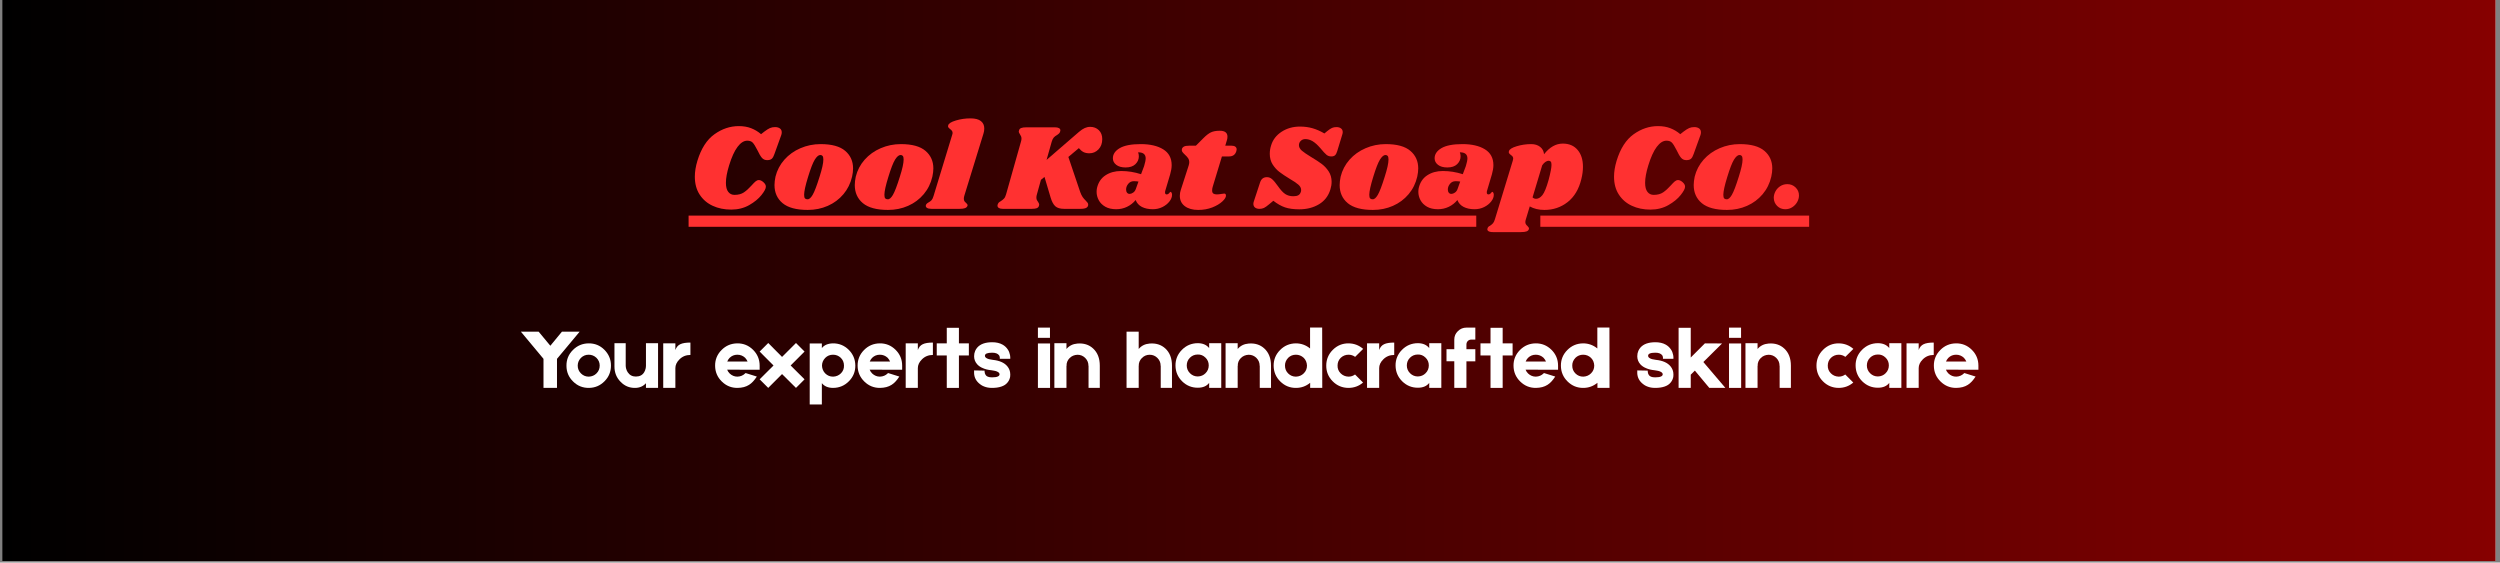 <svg version="1.0" preserveAspectRatio="xMidYMid meet" height="250" viewBox="0 0 833.25 187.5" zoomAndPan="magnify" width="1111" xmlns:xlink="http://www.w3.org/1999/xlink" xmlns="http://www.w3.org/2000/svg"><rect x="0" y="0" width="833.25" height="187.5" fill="#808080" stroke="none"/><defs><g></g><clipPath id="fa5628f320"><path clip-rule="nonzero" d="M 0.734 0 L 831.77 0 L 831.77 187 L 0.734 187 Z M 0.734 0"></path></clipPath><linearGradient id="1f83da8472" y2="125" gradientUnits="userSpaceOnUse" x2="1111" y1="125" gradientTransform="matrix(0.748, 0, 0, 0.748, 0.734, 0)" x1="0"><stop offset="0" stop-color="rgb(0%, 0%, 0%)" stop-opacity="1"></stop><stop offset="0.004" stop-color="rgb(0.204%, 0%, 0%)" stop-opacity="1"></stop><stop offset="0.008" stop-color="rgb(0.41%, 0%, 0%)" stop-opacity="1"></stop><stop offset="0.012" stop-color="rgb(0.615%, 0%, 0%)" stop-opacity="1"></stop><stop offset="0.016" stop-color="rgb(0.821%, 0%, 0%)" stop-opacity="1"></stop><stop offset="0.02" stop-color="rgb(1.025%, 0%, 0%)" stop-opacity="1"></stop><stop offset="0.023" stop-color="rgb(1.231%, 0%, 0%)" stop-opacity="1"></stop><stop offset="0.027" stop-color="rgb(1.436%, 0%, 0%)" stop-opacity="1"></stop><stop offset="0.031" stop-color="rgb(1.642%, 0%, 0%)" stop-opacity="1"></stop><stop offset="0.035" stop-color="rgb(1.846%, 0%, 0%)" stop-opacity="1"></stop><stop offset="0.039" stop-color="rgb(2.052%, 0%, 0%)" stop-opacity="1"></stop><stop offset="0.043" stop-color="rgb(2.257%, 0%, 0%)" stop-opacity="1"></stop><stop offset="0.047" stop-color="rgb(2.463%, 0%, 0%)" stop-opacity="1"></stop><stop offset="0.051" stop-color="rgb(2.667%, 0%, 0%)" stop-opacity="1"></stop><stop offset="0.055" stop-color="rgb(2.873%, 0%, 0%)" stop-opacity="1"></stop><stop offset="0.059" stop-color="rgb(3.078%, 0%, 0%)" stop-opacity="1"></stop><stop offset="0.062" stop-color="rgb(3.284%, 0%, 0%)" stop-opacity="1"></stop><stop offset="0.066" stop-color="rgb(3.488%, 0%, 0%)" stop-opacity="1"></stop><stop offset="0.07" stop-color="rgb(3.694%, 0%, 0%)" stop-opacity="1"></stop><stop offset="0.074" stop-color="rgb(3.899%, 0%, 0%)" stop-opacity="1"></stop><stop offset="0.078" stop-color="rgb(4.105%, 0%, 0%)" stop-opacity="1"></stop><stop offset="0.082" stop-color="rgb(4.309%, 0%, 0%)" stop-opacity="1"></stop><stop offset="0.086" stop-color="rgb(4.515%, 0%, 0%)" stop-opacity="1"></stop><stop offset="0.09" stop-color="rgb(4.72%, 0%, 0%)" stop-opacity="1"></stop><stop offset="0.094" stop-color="rgb(4.926%, 0%, 0%)" stop-opacity="1"></stop><stop offset="0.098" stop-color="rgb(5.13%, 0%, 0%)" stop-opacity="1"></stop><stop offset="0.102" stop-color="rgb(5.336%, 0%, 0%)" stop-opacity="1"></stop><stop offset="0.105" stop-color="rgb(5.54%, 0%, 0%)" stop-opacity="1"></stop><stop offset="0.109" stop-color="rgb(5.746%, 0%, 0%)" stop-opacity="1"></stop><stop offset="0.113" stop-color="rgb(5.951%, 0%, 0%)" stop-opacity="1"></stop><stop offset="0.117" stop-color="rgb(6.157%, 0%, 0%)" stop-opacity="1"></stop><stop offset="0.121" stop-color="rgb(6.361%, 0%, 0%)" stop-opacity="1"></stop><stop offset="0.125" stop-color="rgb(6.567%, 0%, 0%)" stop-opacity="1"></stop><stop offset="0.129" stop-color="rgb(6.772%, 0%, 0%)" stop-opacity="1"></stop><stop offset="0.133" stop-color="rgb(6.978%, 0%, 0%)" stop-opacity="1"></stop><stop offset="0.137" stop-color="rgb(7.184%, 0%, 0%)" stop-opacity="1"></stop><stop offset="0.141" stop-color="rgb(7.39%, 0%, 0%)" stop-opacity="1"></stop><stop offset="0.145" stop-color="rgb(7.594%, 0%, 0%)" stop-opacity="1"></stop><stop offset="0.148" stop-color="rgb(7.8%, 0%, 0%)" stop-opacity="1"></stop><stop offset="0.152" stop-color="rgb(8.005%, 0%, 0%)" stop-opacity="1"></stop><stop offset="0.156" stop-color="rgb(8.211%, 0%, 0%)" stop-opacity="1"></stop><stop offset="0.16" stop-color="rgb(8.415%, 0%, 0%)" stop-opacity="1"></stop><stop offset="0.164" stop-color="rgb(8.621%, 0%, 0%)" stop-opacity="1"></stop><stop offset="0.168" stop-color="rgb(8.826%, 0%, 0%)" stop-opacity="1"></stop><stop offset="0.172" stop-color="rgb(9.032%, 0%, 0%)" stop-opacity="1"></stop><stop offset="0.176" stop-color="rgb(9.236%, 0%, 0%)" stop-opacity="1"></stop><stop offset="0.18" stop-color="rgb(9.442%, 0%, 0%)" stop-opacity="1"></stop><stop offset="0.184" stop-color="rgb(9.647%, 0%, 0%)" stop-opacity="1"></stop><stop offset="0.188" stop-color="rgb(9.853%, 0%, 0%)" stop-opacity="1"></stop><stop offset="0.191" stop-color="rgb(10.057%, 0%, 0%)" stop-opacity="1"></stop><stop offset="0.195" stop-color="rgb(10.263%, 0%, 0%)" stop-opacity="1"></stop><stop offset="0.199" stop-color="rgb(10.468%, 0%, 0%)" stop-opacity="1"></stop><stop offset="0.203" stop-color="rgb(10.674%, 0%, 0%)" stop-opacity="1"></stop><stop offset="0.207" stop-color="rgb(10.878%, 0%, 0%)" stop-opacity="1"></stop><stop offset="0.211" stop-color="rgb(11.084%, 0%, 0%)" stop-opacity="1"></stop><stop offset="0.215" stop-color="rgb(11.288%, 0%, 0%)" stop-opacity="1"></stop><stop offset="0.219" stop-color="rgb(11.494%, 0%, 0%)" stop-opacity="1"></stop><stop offset="0.223" stop-color="rgb(11.699%, 0%, 0%)" stop-opacity="1"></stop><stop offset="0.227" stop-color="rgb(11.905%, 0%, 0%)" stop-opacity="1"></stop><stop offset="0.23" stop-color="rgb(12.109%, 0%, 0%)" stop-opacity="1"></stop><stop offset="0.234" stop-color="rgb(12.315%, 0%, 0%)" stop-opacity="1"></stop><stop offset="0.238" stop-color="rgb(12.52%, 0%, 0%)" stop-opacity="1"></stop><stop offset="0.242" stop-color="rgb(12.726%, 0%, 0%)" stop-opacity="1"></stop><stop offset="0.246" stop-color="rgb(12.93%, 0%, 0%)" stop-opacity="1"></stop><stop offset="0.25" stop-color="rgb(13.136%, 0%, 0%)" stop-opacity="1"></stop><stop offset="0.254" stop-color="rgb(13.341%, 0%, 0%)" stop-opacity="1"></stop><stop offset="0.258" stop-color="rgb(13.547%, 0%, 0%)" stop-opacity="1"></stop><stop offset="0.262" stop-color="rgb(13.751%, 0%, 0%)" stop-opacity="1"></stop><stop offset="0.266" stop-color="rgb(13.957%, 0%, 0%)" stop-opacity="1"></stop><stop offset="0.27" stop-color="rgb(14.162%, 0%, 0%)" stop-opacity="1"></stop><stop offset="0.273" stop-color="rgb(14.368%, 0%, 0%)" stop-opacity="1"></stop><stop offset="0.277" stop-color="rgb(14.574%, 0%, 0%)" stop-opacity="1"></stop><stop offset="0.281" stop-color="rgb(14.78%, 0%, 0%)" stop-opacity="1"></stop><stop offset="0.285" stop-color="rgb(14.984%, 0%, 0%)" stop-opacity="1"></stop><stop offset="0.289" stop-color="rgb(15.19%, 0%, 0%)" stop-opacity="1"></stop><stop offset="0.293" stop-color="rgb(15.395%, 0%, 0%)" stop-opacity="1"></stop><stop offset="0.297" stop-color="rgb(15.601%, 0%, 0%)" stop-opacity="1"></stop><stop offset="0.301" stop-color="rgb(15.805%, 0%, 0%)" stop-opacity="1"></stop><stop offset="0.305" stop-color="rgb(16.011%, 0%, 0%)" stop-opacity="1"></stop><stop offset="0.309" stop-color="rgb(16.216%, 0%, 0%)" stop-opacity="1"></stop><stop offset="0.312" stop-color="rgb(16.422%, 0%, 0%)" stop-opacity="1"></stop><stop offset="0.316" stop-color="rgb(16.626%, 0%, 0%)" stop-opacity="1"></stop><stop offset="0.32" stop-color="rgb(16.832%, 0%, 0%)" stop-opacity="1"></stop><stop offset="0.324" stop-color="rgb(17.036%, 0%, 0%)" stop-opacity="1"></stop><stop offset="0.328" stop-color="rgb(17.242%, 0%, 0%)" stop-opacity="1"></stop><stop offset="0.332" stop-color="rgb(17.447%, 0%, 0%)" stop-opacity="1"></stop><stop offset="0.336" stop-color="rgb(17.653%, 0%, 0%)" stop-opacity="1"></stop><stop offset="0.34" stop-color="rgb(17.857%, 0%, 0%)" stop-opacity="1"></stop><stop offset="0.344" stop-color="rgb(18.063%, 0%, 0%)" stop-opacity="1"></stop><stop offset="0.348" stop-color="rgb(18.268%, 0%, 0%)" stop-opacity="1"></stop><stop offset="0.352" stop-color="rgb(18.474%, 0%, 0%)" stop-opacity="1"></stop><stop offset="0.355" stop-color="rgb(18.678%, 0%, 0%)" stop-opacity="1"></stop><stop offset="0.359" stop-color="rgb(18.884%, 0%, 0%)" stop-opacity="1"></stop><stop offset="0.363" stop-color="rgb(19.089%, 0%, 0%)" stop-opacity="1"></stop><stop offset="0.367" stop-color="rgb(19.295%, 0%, 0%)" stop-opacity="1"></stop><stop offset="0.371" stop-color="rgb(19.499%, 0%, 0%)" stop-opacity="1"></stop><stop offset="0.375" stop-color="rgb(19.705%, 0%, 0%)" stop-opacity="1"></stop><stop offset="0.379" stop-color="rgb(19.91%, 0%, 0%)" stop-opacity="1"></stop><stop offset="0.383" stop-color="rgb(20.116%, 0%, 0%)" stop-opacity="1"></stop><stop offset="0.387" stop-color="rgb(20.32%, 0%, 0%)" stop-opacity="1"></stop><stop offset="0.391" stop-color="rgb(20.526%, 0%, 0%)" stop-opacity="1"></stop><stop offset="0.395" stop-color="rgb(20.731%, 0%, 0%)" stop-opacity="1"></stop><stop offset="0.398" stop-color="rgb(20.937%, 0%, 0%)" stop-opacity="1"></stop><stop offset="0.402" stop-color="rgb(21.141%, 0%, 0%)" stop-opacity="1"></stop><stop offset="0.406" stop-color="rgb(21.347%, 0%, 0%)" stop-opacity="1"></stop><stop offset="0.41" stop-color="rgb(21.552%, 0%, 0%)" stop-opacity="1"></stop><stop offset="0.414" stop-color="rgb(21.758%, 0%, 0%)" stop-opacity="1"></stop><stop offset="0.418" stop-color="rgb(21.964%, 0%, 0%)" stop-opacity="1"></stop><stop offset="0.422" stop-color="rgb(22.169%, 0%, 0%)" stop-opacity="1"></stop><stop offset="0.426" stop-color="rgb(22.374%, 0%, 0%)" stop-opacity="1"></stop><stop offset="0.43" stop-color="rgb(22.58%, 0%, 0%)" stop-opacity="1"></stop><stop offset="0.434" stop-color="rgb(22.784%, 0%, 0%)" stop-opacity="1"></stop><stop offset="0.438" stop-color="rgb(22.99%, 0%, 0%)" stop-opacity="1"></stop><stop offset="0.441" stop-color="rgb(23.195%, 0%, 0%)" stop-opacity="1"></stop><stop offset="0.445" stop-color="rgb(23.401%, 0%, 0%)" stop-opacity="1"></stop><stop offset="0.449" stop-color="rgb(23.605%, 0%, 0%)" stop-opacity="1"></stop><stop offset="0.453" stop-color="rgb(23.811%, 0%, 0%)" stop-opacity="1"></stop><stop offset="0.457" stop-color="rgb(24.016%, 0%, 0%)" stop-opacity="1"></stop><stop offset="0.461" stop-color="rgb(24.222%, 0%, 0%)" stop-opacity="1"></stop><stop offset="0.465" stop-color="rgb(24.426%, 0%, 0%)" stop-opacity="1"></stop><stop offset="0.469" stop-color="rgb(24.632%, 0%, 0%)" stop-opacity="1"></stop><stop offset="0.473" stop-color="rgb(24.837%, 0%, 0%)" stop-opacity="1"></stop><stop offset="0.477" stop-color="rgb(25.043%, 0%, 0%)" stop-opacity="1"></stop><stop offset="0.48" stop-color="rgb(25.247%, 0%, 0%)" stop-opacity="1"></stop><stop offset="0.484" stop-color="rgb(25.453%, 0%, 0%)" stop-opacity="1"></stop><stop offset="0.488" stop-color="rgb(25.658%, 0%, 0%)" stop-opacity="1"></stop><stop offset="0.492" stop-color="rgb(25.864%, 0%, 0%)" stop-opacity="1"></stop><stop offset="0.496" stop-color="rgb(26.068%, 0%, 0%)" stop-opacity="1"></stop><stop offset="0.5" stop-color="rgb(26.274%, 0%, 0%)" stop-opacity="1"></stop><stop offset="0.504" stop-color="rgb(26.479%, 0%, 0%)" stop-opacity="1"></stop><stop offset="0.508" stop-color="rgb(26.685%, 0%, 0%)" stop-opacity="1"></stop><stop offset="0.512" stop-color="rgb(26.889%, 0%, 0%)" stop-opacity="1"></stop><stop offset="0.516" stop-color="rgb(27.095%, 0%, 0%)" stop-opacity="1"></stop><stop offset="0.52" stop-color="rgb(27.299%, 0%, 0%)" stop-opacity="1"></stop><stop offset="0.523" stop-color="rgb(27.505%, 0%, 0%)" stop-opacity="1"></stop><stop offset="0.527" stop-color="rgb(27.71%, 0%, 0%)" stop-opacity="1"></stop><stop offset="0.531" stop-color="rgb(27.916%, 0%, 0%)" stop-opacity="1"></stop><stop offset="0.535" stop-color="rgb(28.12%, 0%, 0%)" stop-opacity="1"></stop><stop offset="0.539" stop-color="rgb(28.326%, 0%, 0%)" stop-opacity="1"></stop><stop offset="0.543" stop-color="rgb(28.531%, 0%, 0%)" stop-opacity="1"></stop><stop offset="0.547" stop-color="rgb(28.737%, 0%, 0%)" stop-opacity="1"></stop><stop offset="0.551" stop-color="rgb(28.941%, 0%, 0%)" stop-opacity="1"></stop><stop offset="0.555" stop-color="rgb(29.147%, 0%, 0%)" stop-opacity="1"></stop><stop offset="0.559" stop-color="rgb(29.353%, 0%, 0%)" stop-opacity="1"></stop><stop offset="0.562" stop-color="rgb(29.559%, 0%, 0%)" stop-opacity="1"></stop><stop offset="0.566" stop-color="rgb(29.764%, 0%, 0%)" stop-opacity="1"></stop><stop offset="0.57" stop-color="rgb(29.97%, 0%, 0%)" stop-opacity="1"></stop><stop offset="0.574" stop-color="rgb(30.174%, 0%, 0%)" stop-opacity="1"></stop><stop offset="0.578" stop-color="rgb(30.38%, 0%, 0%)" stop-opacity="1"></stop><stop offset="0.582" stop-color="rgb(30.585%, 0%, 0%)" stop-opacity="1"></stop><stop offset="0.586" stop-color="rgb(30.791%, 0%, 0%)" stop-opacity="1"></stop><stop offset="0.59" stop-color="rgb(30.995%, 0%, 0%)" stop-opacity="1"></stop><stop offset="0.594" stop-color="rgb(31.201%, 0%, 0%)" stop-opacity="1"></stop><stop offset="0.598" stop-color="rgb(31.406%, 0%, 0%)" stop-opacity="1"></stop><stop offset="0.602" stop-color="rgb(31.612%, 0%, 0%)" stop-opacity="1"></stop><stop offset="0.605" stop-color="rgb(31.816%, 0%, 0%)" stop-opacity="1"></stop><stop offset="0.609" stop-color="rgb(32.022%, 0%, 0%)" stop-opacity="1"></stop><stop offset="0.613" stop-color="rgb(32.227%, 0%, 0%)" stop-opacity="1"></stop><stop offset="0.617" stop-color="rgb(32.433%, 0%, 0%)" stop-opacity="1"></stop><stop offset="0.621" stop-color="rgb(32.637%, 0%, 0%)" stop-opacity="1"></stop><stop offset="0.625" stop-color="rgb(32.843%, 0%, 0%)" stop-opacity="1"></stop><stop offset="0.629" stop-color="rgb(33.047%, 0%, 0%)" stop-opacity="1"></stop><stop offset="0.633" stop-color="rgb(33.253%, 0%, 0%)" stop-opacity="1"></stop><stop offset="0.637" stop-color="rgb(33.458%, 0%, 0%)" stop-opacity="1"></stop><stop offset="0.641" stop-color="rgb(33.664%, 0%, 0%)" stop-opacity="1"></stop><stop offset="0.645" stop-color="rgb(33.868%, 0%, 0%)" stop-opacity="1"></stop><stop offset="0.648" stop-color="rgb(34.074%, 0%, 0%)" stop-opacity="1"></stop><stop offset="0.652" stop-color="rgb(34.279%, 0%, 0%)" stop-opacity="1"></stop><stop offset="0.656" stop-color="rgb(34.485%, 0%, 0%)" stop-opacity="1"></stop><stop offset="0.66" stop-color="rgb(34.689%, 0%, 0%)" stop-opacity="1"></stop><stop offset="0.664" stop-color="rgb(34.895%, 0%, 0%)" stop-opacity="1"></stop><stop offset="0.668" stop-color="rgb(35.1%, 0%, 0%)" stop-opacity="1"></stop><stop offset="0.672" stop-color="rgb(35.306%, 0%, 0%)" stop-opacity="1"></stop><stop offset="0.676" stop-color="rgb(35.51%, 0%, 0%)" stop-opacity="1"></stop><stop offset="0.68" stop-color="rgb(35.716%, 0%, 0%)" stop-opacity="1"></stop><stop offset="0.684" stop-color="rgb(35.921%, 0%, 0%)" stop-opacity="1"></stop><stop offset="0.688" stop-color="rgb(36.127%, 0%, 0%)" stop-opacity="1"></stop><stop offset="0.691" stop-color="rgb(36.331%, 0%, 0%)" stop-opacity="1"></stop><stop offset="0.695" stop-color="rgb(36.537%, 0%, 0%)" stop-opacity="1"></stop><stop offset="0.699" stop-color="rgb(36.743%, 0%, 0%)" stop-opacity="1"></stop><stop offset="0.703" stop-color="rgb(36.949%, 0%, 0%)" stop-opacity="1"></stop><stop offset="0.707" stop-color="rgb(37.154%, 0%, 0%)" stop-opacity="1"></stop><stop offset="0.711" stop-color="rgb(37.36%, 0%, 0%)" stop-opacity="1"></stop><stop offset="0.715" stop-color="rgb(37.564%, 0%, 0%)" stop-opacity="1"></stop><stop offset="0.719" stop-color="rgb(37.77%, 0%, 0%)" stop-opacity="1"></stop><stop offset="0.723" stop-color="rgb(37.975%, 0%, 0%)" stop-opacity="1"></stop><stop offset="0.727" stop-color="rgb(38.181%, 0%, 0%)" stop-opacity="1"></stop><stop offset="0.73" stop-color="rgb(38.385%, 0%, 0%)" stop-opacity="1"></stop><stop offset="0.734" stop-color="rgb(38.591%, 0%, 0%)" stop-opacity="1"></stop><stop offset="0.738" stop-color="rgb(38.795%, 0%, 0%)" stop-opacity="1"></stop><stop offset="0.742" stop-color="rgb(39.001%, 0%, 0%)" stop-opacity="1"></stop><stop offset="0.746" stop-color="rgb(39.206%, 0%, 0%)" stop-opacity="1"></stop><stop offset="0.75" stop-color="rgb(39.412%, 0%, 0%)" stop-opacity="1"></stop><stop offset="0.754" stop-color="rgb(39.616%, 0%, 0%)" stop-opacity="1"></stop><stop offset="0.758" stop-color="rgb(39.822%, 0%, 0%)" stop-opacity="1"></stop><stop offset="0.762" stop-color="rgb(40.027%, 0%, 0%)" stop-opacity="1"></stop><stop offset="0.766" stop-color="rgb(40.233%, 0%, 0%)" stop-opacity="1"></stop><stop offset="0.77" stop-color="rgb(40.437%, 0%, 0%)" stop-opacity="1"></stop><stop offset="0.773" stop-color="rgb(40.643%, 0%, 0%)" stop-opacity="1"></stop><stop offset="0.777" stop-color="rgb(40.848%, 0%, 0%)" stop-opacity="1"></stop><stop offset="0.781" stop-color="rgb(41.054%, 0%, 0%)" stop-opacity="1"></stop><stop offset="0.785" stop-color="rgb(41.258%, 0%, 0%)" stop-opacity="1"></stop><stop offset="0.789" stop-color="rgb(41.464%, 0%, 0%)" stop-opacity="1"></stop><stop offset="0.793" stop-color="rgb(41.669%, 0%, 0%)" stop-opacity="1"></stop><stop offset="0.797" stop-color="rgb(41.875%, 0%, 0%)" stop-opacity="1"></stop><stop offset="0.801" stop-color="rgb(42.079%, 0%, 0%)" stop-opacity="1"></stop><stop offset="0.805" stop-color="rgb(42.285%, 0%, 0%)" stop-opacity="1"></stop><stop offset="0.809" stop-color="rgb(42.49%, 0%, 0%)" stop-opacity="1"></stop><stop offset="0.812" stop-color="rgb(42.696%, 0%, 0%)" stop-opacity="1"></stop><stop offset="0.816" stop-color="rgb(42.9%, 0%, 0%)" stop-opacity="1"></stop><stop offset="0.82" stop-color="rgb(43.106%, 0%, 0%)" stop-opacity="1"></stop><stop offset="0.824" stop-color="rgb(43.311%, 0%, 0%)" stop-opacity="1"></stop><stop offset="0.828" stop-color="rgb(43.517%, 0%, 0%)" stop-opacity="1"></stop><stop offset="0.832" stop-color="rgb(43.721%, 0%, 0%)" stop-opacity="1"></stop><stop offset="0.836" stop-color="rgb(43.927%, 0%, 0%)" stop-opacity="1"></stop><stop offset="0.84" stop-color="rgb(44.133%, 0%, 0%)" stop-opacity="1"></stop><stop offset="0.844" stop-color="rgb(44.339%, 0%, 0%)" stop-opacity="1"></stop><stop offset="0.848" stop-color="rgb(44.543%, 0%, 0%)" stop-opacity="1"></stop><stop offset="0.852" stop-color="rgb(44.749%, 0%, 0%)" stop-opacity="1"></stop><stop offset="0.855" stop-color="rgb(44.954%, 0%, 0%)" stop-opacity="1"></stop><stop offset="0.859" stop-color="rgb(45.16%, 0%, 0%)" stop-opacity="1"></stop><stop offset="0.863" stop-color="rgb(45.364%, 0%, 0%)" stop-opacity="1"></stop><stop offset="0.867" stop-color="rgb(45.57%, 0%, 0%)" stop-opacity="1"></stop><stop offset="0.871" stop-color="rgb(45.775%, 0%, 0%)" stop-opacity="1"></stop><stop offset="0.875" stop-color="rgb(45.981%, 0%, 0%)" stop-opacity="1"></stop><stop offset="0.879" stop-color="rgb(46.185%, 0%, 0%)" stop-opacity="1"></stop><stop offset="0.883" stop-color="rgb(46.391%, 0%, 0%)" stop-opacity="1"></stop><stop offset="0.887" stop-color="rgb(46.596%, 0%, 0%)" stop-opacity="1"></stop><stop offset="0.891" stop-color="rgb(46.802%, 0%, 0%)" stop-opacity="1"></stop><stop offset="0.895" stop-color="rgb(47.006%, 0%, 0%)" stop-opacity="1"></stop><stop offset="0.898" stop-color="rgb(47.212%, 0%, 0%)" stop-opacity="1"></stop><stop offset="0.902" stop-color="rgb(47.417%, 0%, 0%)" stop-opacity="1"></stop><stop offset="0.906" stop-color="rgb(47.623%, 0%, 0%)" stop-opacity="1"></stop><stop offset="0.91" stop-color="rgb(47.827%, 0%, 0%)" stop-opacity="1"></stop><stop offset="0.914" stop-color="rgb(48.033%, 0%, 0%)" stop-opacity="1"></stop><stop offset="0.918" stop-color="rgb(48.238%, 0%, 0%)" stop-opacity="1"></stop><stop offset="0.922" stop-color="rgb(48.444%, 0%, 0%)" stop-opacity="1"></stop><stop offset="0.926" stop-color="rgb(48.648%, 0%, 0%)" stop-opacity="1"></stop><stop offset="0.93" stop-color="rgb(48.854%, 0%, 0%)" stop-opacity="1"></stop><stop offset="0.934" stop-color="rgb(49.059%, 0%, 0%)" stop-opacity="1"></stop><stop offset="0.938" stop-color="rgb(49.265%, 0%, 0%)" stop-opacity="1"></stop><stop offset="0.941" stop-color="rgb(49.469%, 0%, 0%)" stop-opacity="1"></stop><stop offset="0.945" stop-color="rgb(49.675%, 0%, 0%)" stop-opacity="1"></stop><stop offset="0.949" stop-color="rgb(49.879%, 0%, 0%)" stop-opacity="1"></stop><stop offset="0.953" stop-color="rgb(50.085%, 0%, 0%)" stop-opacity="1"></stop><stop offset="0.957" stop-color="rgb(50.29%, 0%, 0%)" stop-opacity="1"></stop><stop offset="0.961" stop-color="rgb(50.496%, 0%, 0%)" stop-opacity="1"></stop><stop offset="0.965" stop-color="rgb(50.7%, 0%, 0%)" stop-opacity="1"></stop><stop offset="0.969" stop-color="rgb(50.906%, 0%, 0%)" stop-opacity="1"></stop><stop offset="0.973" stop-color="rgb(51.111%, 0%, 0%)" stop-opacity="1"></stop><stop offset="0.977" stop-color="rgb(51.317%, 0%, 0%)" stop-opacity="1"></stop><stop offset="0.98" stop-color="rgb(51.523%, 0%, 0%)" stop-opacity="1"></stop><stop offset="0.984" stop-color="rgb(51.729%, 0%, 0%)" stop-opacity="1"></stop><stop offset="0.988" stop-color="rgb(51.933%, 0%, 0%)" stop-opacity="1"></stop><stop offset="0.992" stop-color="rgb(52.139%, 0%, 0%)" stop-opacity="1"></stop><stop offset="0.996" stop-color="rgb(52.344%, 0%, 0%)" stop-opacity="1"></stop><stop offset="1" stop-color="rgb(52.55%, 0%, 0%)" stop-opacity="1"></stop></linearGradient><clipPath id="9ab01b612f"><path clip-rule="nonzero" d="M 229 71 L 603 71 L 603 71.48 L 229 71.48 Z M 513.391 71.48 L 603 71.48 L 603 76 L 513.391 76 Z M 229 71.48 L 492.039 71.48 L 492.039 76 L 229 76 Z M 229 71.48"></path></clipPath></defs><g clip-path="url(#fa5628f320)"><path fill-rule="nonzero" fill-opacity="1" d="M 0.734 0 L 831.77 0 L 831.77 187 L 0.734 187 Z M 0.734 0" fill="#ffffff"></path><path fill-rule="nonzero" d="M 0.734 0 L 0.734 187 L 831.77 187 L 831.77 0 Z M 0.734 0" fill="url(#1f83da8472)"></path></g><g clip-path="url(#9ab01b612f)"><path fill-rule="nonzero" fill-opacity="1" d="M 229.508 71.852 L 602.984 71.852 L 602.984 75.594 L 229.508 75.594 Z M 229.508 71.852" fill="#ff3131"></path></g><g fill-opacity="1" fill="#ff3131"><g transform="translate(229.509, 69.609)"><g><path d="M 14.203 0.25 C 11.91 0.25 9.852 -0.172 8.031 -1.016 C 6.207 -1.859 4.758 -3.102 3.688 -4.75 C 2.613 -6.395 2.078 -8.391 2.078 -10.734 C 2.078 -12.359 2.363 -14.125 2.938 -16.031 C 4.188 -20.113 6.078 -23.055 8.609 -24.859 C 11.141 -26.672 13.848 -27.578 16.734 -27.578 C 18.273 -27.578 19.645 -27.344 20.844 -26.875 C 22.039 -26.414 23.145 -25.754 24.156 -24.891 L 25.25 -25.75 C 25.988 -26.312 26.609 -26.703 27.109 -26.922 C 27.609 -27.141 28.172 -27.25 28.797 -27.25 C 29.484 -27.25 30.031 -27.098 30.438 -26.797 C 30.844 -26.504 31.047 -26.07 31.047 -25.5 C 31.047 -25.195 30.992 -24.895 30.891 -24.594 L 28.594 -18.234 C 28.352 -17.504 28.062 -16.988 27.719 -16.688 C 27.383 -16.383 26.875 -16.234 26.188 -16.234 C 25.477 -16.234 24.898 -16.484 24.453 -16.984 C 24.004 -17.492 23.492 -18.359 22.922 -19.578 C 22.273 -20.859 21.742 -21.703 21.328 -22.109 C 20.922 -22.516 20.328 -22.719 19.547 -22.719 C 18.43 -22.719 17.352 -22.031 16.312 -20.656 C 15.281 -19.289 14.344 -17.234 13.5 -14.484 C 12.789 -12.172 12.438 -10.238 12.438 -8.688 C 12.438 -7.332 12.695 -6.32 13.219 -5.656 C 13.738 -4.988 14.43 -4.656 15.297 -4.656 C 16.578 -4.656 17.629 -4.938 18.453 -5.5 C 19.285 -6.07 20.141 -6.848 21.016 -7.828 C 21.555 -8.43 21.992 -8.875 22.328 -9.156 C 22.672 -9.445 23.035 -9.594 23.422 -9.594 C 23.91 -9.594 24.426 -9.348 24.969 -8.859 C 25.508 -8.367 25.77 -7.879 25.75 -7.391 C 25.77 -6.785 25.285 -5.859 24.297 -4.609 C 23.305 -3.359 21.93 -2.234 20.172 -1.234 C 18.422 -0.242 16.43 0.25 14.203 0.25 Z M 14.203 0.25"></path></g></g></g><g fill-opacity="1" fill="#ff3131"><g transform="translate(257.735, 69.609)"><g><path d="M 15.781 -21.578 C 19.488 -21.578 22.219 -20.828 23.969 -19.328 C 25.719 -17.836 26.594 -15.883 26.594 -13.469 C 26.594 -12.645 26.484 -11.734 26.266 -10.734 C 25.754 -8.504 24.789 -6.551 23.375 -4.875 C 21.957 -3.195 20.223 -1.906 18.172 -1 C 16.117 -0.094 13.895 0.359 11.5 0.359 C 7.719 0.359 4.922 -0.391 3.109 -1.891 C 1.305 -3.398 0.406 -5.41 0.406 -7.922 C 0.406 -8.754 0.516 -9.691 0.734 -10.734 C 1.254 -12.848 2.238 -14.727 3.688 -16.375 C 5.145 -18.02 6.926 -19.297 9.031 -20.203 C 11.145 -21.117 13.395 -21.578 15.781 -21.578 Z M 15.672 -17.953 C 15.098 -17.953 14.488 -17.441 13.844 -16.422 C 13.207 -15.398 12.457 -13.473 11.594 -10.641 C 10.719 -7.816 10.281 -5.832 10.281 -4.688 C 10.281 -4.094 10.375 -3.691 10.562 -3.484 C 10.758 -3.285 11.02 -3.188 11.344 -3.188 C 11.914 -3.125 12.504 -3.609 13.109 -4.641 C 13.723 -5.68 14.492 -7.695 15.422 -10.688 C 16.266 -13.32 16.688 -15.238 16.688 -16.438 C 16.688 -17.008 16.598 -17.406 16.422 -17.625 C 16.242 -17.844 15.992 -17.953 15.672 -17.953 Z M 15.672 -17.953"></path></g></g></g><g fill-opacity="1" fill="#ff3131"><g transform="translate(284.493, 69.609)"><g><path d="M 15.781 -21.578 C 19.488 -21.578 22.219 -20.828 23.969 -19.328 C 25.719 -17.836 26.594 -15.883 26.594 -13.469 C 26.594 -12.645 26.484 -11.734 26.266 -10.734 C 25.754 -8.504 24.789 -6.551 23.375 -4.875 C 21.957 -3.195 20.223 -1.906 18.172 -1 C 16.117 -0.094 13.895 0.359 11.5 0.359 C 7.719 0.359 4.922 -0.391 3.109 -1.891 C 1.305 -3.398 0.406 -5.41 0.406 -7.922 C 0.406 -8.754 0.516 -9.691 0.734 -10.734 C 1.254 -12.848 2.238 -14.727 3.688 -16.375 C 5.145 -18.02 6.926 -19.297 9.031 -20.203 C 11.145 -21.117 13.395 -21.578 15.781 -21.578 Z M 15.672 -17.953 C 15.098 -17.953 14.488 -17.441 13.844 -16.422 C 13.207 -15.398 12.457 -13.473 11.594 -10.641 C 10.719 -7.816 10.281 -5.832 10.281 -4.688 C 10.281 -4.094 10.375 -3.691 10.562 -3.484 C 10.758 -3.285 11.02 -3.188 11.344 -3.188 C 11.914 -3.125 12.504 -3.609 13.109 -4.641 C 13.723 -5.68 14.492 -7.695 15.422 -10.688 C 16.266 -13.32 16.688 -15.238 16.688 -16.438 C 16.688 -17.008 16.598 -17.406 16.422 -17.625 C 16.242 -17.844 15.992 -17.953 15.672 -17.953 Z M 15.672 -17.953"></path></g></g></g><g fill-opacity="1" fill="#ff3131"><g transform="translate(310.435, 69.609)"><g><path d="M 13.016 -30.156 C 14.586 -30.156 15.75 -29.852 16.5 -29.25 C 17.25 -28.656 17.625 -27.836 17.625 -26.797 C 17.625 -26.203 17.531 -25.617 17.344 -25.047 L 10.938 -4.25 C 10.852 -3.914 10.812 -3.629 10.812 -3.391 C 10.812 -3.035 10.879 -2.754 11.016 -2.547 C 11.148 -2.348 11.344 -2.148 11.594 -1.953 C 11.781 -1.766 11.91 -1.609 11.984 -1.484 C 12.066 -1.367 12.082 -1.211 12.031 -1.016 C 11.895 -0.66 11.625 -0.398 11.219 -0.234 C 10.812 -0.078 10.188 0 9.344 0 L 0.047 0 C -0.66 0 -1.176 -0.113 -1.5 -0.344 C -1.832 -0.57 -1.941 -0.879 -1.828 -1.266 C -1.723 -1.586 -1.441 -1.875 -0.984 -2.125 C -0.566 -2.344 -0.223 -2.598 0.047 -2.891 C 0.316 -3.191 0.547 -3.672 0.734 -4.328 L 6.938 -24.688 C 7.02 -24.926 7.062 -25.129 7.062 -25.297 C 7.062 -25.598 6.984 -25.844 6.828 -26.031 C 6.68 -26.219 6.484 -26.406 6.234 -26.594 C 5.961 -26.812 5.766 -27.004 5.641 -27.172 C 5.523 -27.336 5.508 -27.555 5.594 -27.828 C 5.75 -28.453 6.602 -28.992 8.156 -29.453 C 9.707 -29.922 11.328 -30.156 13.016 -30.156 Z M 13.016 -30.156"></path></g></g></g><g fill-opacity="1" fill="#ff3131"><g transform="translate(325.364, 69.609)"><g></g></g></g><g fill-opacity="1" fill="#ff3131"><g transform="translate(333.522, 69.609)"><g><path d="M 29.859 -27.328 C 31.004 -27.328 31.957 -26.957 32.719 -26.219 C 33.477 -25.488 33.859 -24.5 33.859 -23.25 C 33.859 -21.832 33.438 -20.688 32.594 -19.812 C 31.75 -18.945 30.742 -18.516 29.578 -18.516 C 28.816 -18.516 28.16 -18.648 27.609 -18.922 C 27.066 -19.203 26.551 -19.641 26.062 -20.234 L 22.562 -17.297 L 26.516 -5.594 C 26.766 -4.906 27.031 -4.359 27.312 -3.953 C 27.594 -3.547 27.941 -3.141 28.359 -2.734 C 28.648 -2.43 28.859 -2.191 28.984 -2.016 C 29.109 -1.836 29.172 -1.629 29.172 -1.391 C 29.172 -0.953 28.973 -0.609 28.578 -0.359 C 28.18 -0.117 27.492 0 26.516 0 L 21.172 0 C 19.836 0 18.848 -0.289 18.203 -0.875 C 17.566 -1.457 17.047 -2.43 16.641 -3.797 L 14.609 -10.641 L 13.422 -9.672 L 12.078 -4.812 C 11.961 -4.457 11.906 -4.117 11.906 -3.797 C 11.906 -3.461 11.953 -3.188 12.047 -2.969 C 12.148 -2.758 12.297 -2.531 12.484 -2.281 C 12.723 -1.926 12.844 -1.641 12.844 -1.422 C 12.844 -1.367 12.816 -1.234 12.766 -1.016 C 12.66 -0.641 12.414 -0.375 12.031 -0.219 C 11.656 -0.07 11.086 0 10.328 0 L 0.734 0 C 0.16 0 -0.281 -0.094 -0.594 -0.281 C -0.906 -0.477 -1.062 -0.738 -1.062 -1.062 C -1.062 -1.227 -1.02 -1.406 -0.938 -1.594 C -0.832 -1.895 -0.656 -2.125 -0.406 -2.281 C -0.164 -2.445 -0.016 -2.539 0.047 -2.562 C 0.473 -2.844 0.82 -3.125 1.094 -3.406 C 1.375 -3.688 1.609 -4.156 1.797 -4.812 L 6.766 -22.391 C 6.879 -22.742 6.938 -23.086 6.938 -23.422 C 6.938 -23.711 6.891 -23.961 6.797 -24.172 C 6.703 -24.379 6.57 -24.617 6.406 -24.891 C 6.156 -25.242 6.031 -25.531 6.031 -25.75 C 6.031 -25.82 6.062 -25.969 6.125 -26.188 C 6.227 -26.539 6.461 -26.789 6.828 -26.938 C 7.203 -27.094 7.77 -27.172 8.531 -27.172 L 18.109 -27.172 C 18.68 -27.172 19.125 -27.082 19.438 -26.906 C 19.75 -26.727 19.906 -26.477 19.906 -26.156 C 19.906 -26.02 19.863 -25.844 19.781 -25.625 C 19.695 -25.426 19.582 -25.254 19.438 -25.109 C 19.289 -24.961 19.156 -24.852 19.031 -24.781 C 18.906 -24.719 18.816 -24.656 18.766 -24.594 C 18.328 -24.352 17.973 -24.082 17.703 -23.781 C 17.43 -23.477 17.203 -23.016 17.016 -22.391 L 15.297 -16.312 L 26.109 -25.656 C 26.816 -26.258 27.457 -26.688 28.031 -26.938 C 28.602 -27.195 29.211 -27.328 29.859 -27.328 Z M 29.859 -27.328"></path></g></g></g><g fill-opacity="1" fill="#ff3131"><g transform="translate(365.624, 69.609)"><g><path d="M 14.562 -21.578 C 17.688 -21.578 20.188 -21 22.062 -19.844 C 23.945 -18.688 24.891 -16.926 24.891 -14.562 C 24.891 -13.664 24.723 -12.645 24.391 -11.5 L 22.719 -5.875 C 22.695 -5.77 22.688 -5.633 22.688 -5.469 C 22.688 -5.031 22.863 -4.812 23.219 -4.812 C 23.539 -4.812 23.816 -4.953 24.047 -5.234 C 24.273 -5.523 24.43 -5.672 24.516 -5.672 C 24.648 -5.672 24.766 -5.57 24.859 -5.375 C 24.961 -5.188 25.016 -4.973 25.016 -4.734 C 25.035 -3.992 24.754 -3.242 24.172 -2.484 C 23.586 -1.723 22.805 -1.098 21.828 -0.609 C 20.848 -0.117 19.773 0.125 18.609 0.125 C 17.191 0.125 15.977 -0.129 14.969 -0.641 C 13.969 -1.16 13.273 -1.926 12.891 -2.938 C 12.078 -1.957 11.113 -1.203 10 -0.672 C 8.883 -0.141 7.688 0.125 6.406 0.125 C 4.969 0.125 3.758 -0.148 2.781 -0.703 C 1.801 -1.266 1.07 -1.988 0.594 -2.875 C 0.113 -3.758 -0.125 -4.691 -0.125 -5.672 C -0.125 -6.109 -0.082 -6.531 0 -6.938 C 0.438 -8.812 1.379 -10.223 2.828 -11.172 C 4.285 -12.129 6.02 -12.609 8.031 -12.609 C 10.289 -12.609 12.508 -12.254 14.688 -11.547 L 15.703 -14.234 C 16.055 -15.379 16.234 -16.266 16.234 -16.891 C 16.211 -17.547 15.992 -18.035 15.578 -18.359 C 15.172 -18.68 14.547 -18.844 13.703 -18.844 C 13.867 -18.414 13.953 -17.969 13.953 -17.5 C 13.953 -16.5 13.57 -15.629 12.812 -14.891 C 12.051 -14.16 10.961 -13.797 9.547 -13.797 C 8.211 -13.797 7.172 -14.086 6.422 -14.672 C 5.672 -15.254 5.297 -15.977 5.297 -16.844 C 5.297 -18.207 6.055 -19.336 7.578 -20.234 C 9.109 -21.129 11.438 -21.578 14.562 -21.578 Z M 12.281 -9.219 C 11.52 -9.219 10.898 -8.926 10.422 -8.344 C 9.941 -7.758 9.703 -7.129 9.703 -6.453 C 9.703 -6.016 9.805 -5.66 10.016 -5.391 C 10.223 -5.117 10.516 -4.984 10.891 -4.984 C 11.242 -4.984 11.629 -5.125 12.047 -5.406 C 12.473 -5.688 12.781 -6.113 12.969 -6.688 L 13.828 -9.094 C 13.367 -9.176 12.852 -9.219 12.281 -9.219 Z M 12.281 -9.219"></path></g></g></g><g fill-opacity="1" fill="#ff3131"><g transform="translate(392.3, 69.609)"><g><path d="M 18.234 -21.047 C 18.754 -21.047 19.156 -20.938 19.438 -20.719 C 19.727 -20.5 19.875 -20.203 19.875 -19.828 C 19.875 -19.711 19.844 -19.52 19.781 -19.25 C 19.426 -18.062 18.613 -17.469 17.344 -17.469 L 14.969 -17.469 L 11.906 -7.391 C 11.77 -6.973 11.703 -6.551 11.703 -6.125 C 11.703 -5.633 11.836 -5.289 12.109 -5.094 C 12.391 -4.906 12.773 -4.812 13.266 -4.812 C 13.691 -4.812 14.234 -4.867 14.891 -4.984 C 15.211 -5.055 15.5 -5.094 15.75 -5.094 C 15.938 -5.094 16.078 -5.031 16.172 -4.906 C 16.266 -4.789 16.312 -4.641 16.312 -4.453 C 16.344 -3.898 15.941 -3.238 15.109 -2.469 C 14.285 -1.695 13.164 -1.031 11.75 -0.469 C 10.332 0.082 8.77 0.359 7.062 0.359 C 5.207 0.359 3.723 -0.055 2.609 -0.891 C 1.492 -1.734 0.938 -2.891 0.938 -4.359 C 0.938 -5.047 1.047 -5.703 1.266 -6.328 L 3.875 -14.406 C 4.008 -14.863 4.078 -15.227 4.078 -15.5 C 4.078 -16.039 3.945 -16.504 3.688 -16.891 C 3.426 -17.273 3.066 -17.672 2.609 -18.078 C 2.203 -18.453 1.914 -18.77 1.75 -19.031 C 1.594 -19.289 1.551 -19.598 1.625 -19.953 C 1.738 -20.305 1.973 -20.578 2.328 -20.766 C 2.68 -20.953 3.238 -21.047 4 -21.047 L 6.281 -21.047 L 8.859 -23.625 C 9.754 -24.52 10.57 -25.145 11.312 -25.5 C 12.062 -25.852 13.035 -26.031 14.234 -26.031 C 15.953 -26.031 16.812 -25.375 16.812 -24.062 C 16.812 -23.656 16.754 -23.273 16.641 -22.922 L 16.078 -21.047 Z M 18.234 -21.047"></path></g></g></g><g fill-opacity="1" fill="#ff3131"><g transform="translate(409.84, 69.609)"><g></g></g></g><g fill-opacity="1" fill="#ff3131"><g transform="translate(417.998, 69.609)"><g><path d="M 15.266 -27.422 C 16.785 -27.422 18.191 -27.234 19.484 -26.859 C 20.773 -26.492 22.086 -25.914 23.422 -25.125 L 24.359 -25.906 C 25.004 -26.426 25.535 -26.781 25.953 -26.969 C 26.379 -27.156 26.867 -27.25 27.422 -27.25 C 28.066 -27.25 28.578 -27.102 28.953 -26.812 C 29.336 -26.531 29.531 -26.117 29.531 -25.578 C 29.531 -25.359 29.492 -25.129 29.422 -24.891 L 27.703 -19.25 C 27.516 -18.602 27.273 -18.145 26.984 -17.875 C 26.703 -17.602 26.273 -17.469 25.703 -17.469 C 25.098 -17.469 24.57 -17.648 24.125 -18.016 C 23.676 -18.379 22.977 -19.133 22.031 -20.281 C 21.082 -21.363 20.219 -22.129 19.438 -22.578 C 18.664 -23.023 17.867 -23.25 17.047 -23.25 C 16.453 -23.25 15.953 -23.051 15.547 -22.656 C 15.141 -22.27 14.938 -21.789 14.938 -21.219 C 14.938 -20.562 15.258 -19.953 15.906 -19.391 C 16.562 -18.836 17.582 -18.141 18.969 -17.297 C 20.383 -16.453 21.551 -15.691 22.469 -15.016 C 23.395 -14.336 24.188 -13.492 24.844 -12.484 C 25.5 -11.473 25.828 -10.316 25.828 -9.016 C 25.828 -8.172 25.691 -7.328 25.422 -6.484 C 24.766 -4.305 23.5 -2.656 21.625 -1.531 C 19.75 -0.406 17.555 0.156 15.047 0.156 C 13.172 0.156 11.594 -0.055 10.312 -0.484 C 9.039 -0.922 7.738 -1.656 6.406 -2.688 L 4.938 -1.469 C 4.258 -0.895 3.703 -0.504 3.266 -0.297 C 2.828 -0.098 2.336 0 1.797 0 C 1.172 0 0.672 -0.145 0.297 -0.438 C -0.066 -0.738 -0.25 -1.148 -0.25 -1.672 C -0.25 -1.941 -0.191 -2.227 -0.078 -2.531 L 1.922 -8.609 C 2.141 -9.316 2.438 -9.816 2.812 -10.109 C 3.195 -10.41 3.688 -10.562 4.281 -10.562 C 4.906 -10.562 5.469 -10.344 5.969 -9.906 C 6.477 -9.477 7.141 -8.691 7.953 -7.547 C 8.828 -6.297 9.633 -5.426 10.375 -4.938 C 11.125 -4.445 12.02 -4.203 13.062 -4.203 C 13.789 -4.203 14.352 -4.316 14.75 -4.547 C 15.145 -4.773 15.422 -5.148 15.578 -5.672 C 15.641 -5.805 15.672 -6.008 15.672 -6.281 C 15.672 -6.938 15.359 -7.535 14.734 -8.078 C 14.109 -8.617 13.141 -9.27 11.828 -10.031 C 10.441 -10.875 9.312 -11.629 8.438 -12.297 C 7.57 -12.961 6.816 -13.797 6.172 -14.797 C 5.535 -15.805 5.219 -16.992 5.219 -18.359 C 5.219 -19.305 5.367 -20.242 5.672 -21.172 C 6.242 -23.047 7.41 -24.555 9.172 -25.703 C 10.941 -26.848 12.973 -27.422 15.266 -27.422 Z M 15.266 -27.422"></path></g></g></g><g fill-opacity="1" fill="#ff3131"><g transform="translate(446.102, 69.609)"><g><path d="M 15.781 -21.578 C 19.488 -21.578 22.219 -20.828 23.969 -19.328 C 25.719 -17.836 26.594 -15.883 26.594 -13.469 C 26.594 -12.645 26.484 -11.734 26.266 -10.734 C 25.754 -8.504 24.789 -6.551 23.375 -4.875 C 21.957 -3.195 20.223 -1.906 18.172 -1 C 16.117 -0.094 13.895 0.359 11.5 0.359 C 7.719 0.359 4.922 -0.391 3.109 -1.891 C 1.305 -3.398 0.406 -5.41 0.406 -7.922 C 0.406 -8.754 0.516 -9.691 0.734 -10.734 C 1.254 -12.848 2.238 -14.727 3.688 -16.375 C 5.145 -18.02 6.926 -19.297 9.031 -20.203 C 11.145 -21.117 13.395 -21.578 15.781 -21.578 Z M 15.672 -17.953 C 15.098 -17.953 14.488 -17.441 13.844 -16.422 C 13.207 -15.398 12.457 -13.473 11.594 -10.641 C 10.719 -7.816 10.281 -5.832 10.281 -4.688 C 10.281 -4.094 10.375 -3.691 10.562 -3.484 C 10.758 -3.285 11.02 -3.188 11.344 -3.188 C 11.914 -3.125 12.504 -3.609 13.109 -4.641 C 13.723 -5.68 14.492 -7.695 15.422 -10.688 C 16.266 -13.32 16.688 -15.238 16.688 -16.438 C 16.688 -17.008 16.598 -17.406 16.422 -17.625 C 16.242 -17.844 15.992 -17.953 15.672 -17.953 Z M 15.672 -17.953"></path></g></g></g><g fill-opacity="1" fill="#ff3131"><g transform="translate(472.86, 69.609)"><g><path d="M 14.562 -21.578 C 17.688 -21.578 20.188 -21 22.062 -19.844 C 23.945 -18.688 24.891 -16.926 24.891 -14.562 C 24.891 -13.664 24.723 -12.645 24.391 -11.5 L 22.719 -5.875 C 22.695 -5.77 22.688 -5.633 22.688 -5.469 C 22.688 -5.031 22.863 -4.812 23.219 -4.812 C 23.539 -4.812 23.816 -4.953 24.047 -5.234 C 24.273 -5.523 24.43 -5.672 24.516 -5.672 C 24.648 -5.672 24.766 -5.57 24.859 -5.375 C 24.961 -5.188 25.016 -4.973 25.016 -4.734 C 25.035 -3.992 24.754 -3.242 24.172 -2.484 C 23.586 -1.723 22.805 -1.098 21.828 -0.609 C 20.848 -0.117 19.773 0.125 18.609 0.125 C 17.191 0.125 15.977 -0.129 14.969 -0.641 C 13.969 -1.16 13.273 -1.926 12.891 -2.938 C 12.078 -1.957 11.113 -1.203 10 -0.672 C 8.883 -0.141 7.688 0.125 6.406 0.125 C 4.969 0.125 3.758 -0.148 2.781 -0.703 C 1.801 -1.266 1.07 -1.988 0.594 -2.875 C 0.113 -3.758 -0.125 -4.691 -0.125 -5.672 C -0.125 -6.109 -0.082 -6.531 0 -6.938 C 0.438 -8.812 1.379 -10.223 2.828 -11.172 C 4.285 -12.129 6.02 -12.609 8.031 -12.609 C 10.289 -12.609 12.508 -12.254 14.688 -11.547 L 15.703 -14.234 C 16.055 -15.379 16.234 -16.266 16.234 -16.891 C 16.211 -17.547 15.992 -18.035 15.578 -18.359 C 15.172 -18.68 14.547 -18.844 13.703 -18.844 C 13.867 -18.414 13.953 -17.969 13.953 -17.5 C 13.953 -16.5 13.57 -15.629 12.812 -14.891 C 12.051 -14.16 10.961 -13.797 9.547 -13.797 C 8.211 -13.797 7.172 -14.086 6.422 -14.672 C 5.672 -15.254 5.297 -15.977 5.297 -16.844 C 5.297 -18.207 6.055 -19.336 7.578 -20.234 C 9.109 -21.129 11.438 -21.578 14.562 -21.578 Z M 12.281 -9.219 C 11.52 -9.219 10.898 -8.926 10.422 -8.344 C 9.941 -7.758 9.703 -7.129 9.703 -6.453 C 9.703 -6.016 9.805 -5.66 10.016 -5.391 C 10.223 -5.117 10.516 -4.984 10.891 -4.984 C 11.242 -4.984 11.629 -5.125 12.047 -5.406 C 12.473 -5.688 12.781 -6.113 12.969 -6.688 L 13.828 -9.094 C 13.367 -9.176 12.852 -9.219 12.281 -9.219 Z M 12.281 -9.219"></path></g></g></g><g fill-opacity="1" fill="#ff3131"><g transform="translate(499.537, 69.609)"><g><path d="M 21.344 -21.75 C 23.438 -21.75 25.078 -21.051 26.266 -19.656 C 27.461 -18.27 28.062 -16.383 28.062 -14 C 28.062 -12.719 27.883 -11.367 27.531 -9.953 C 26.719 -6.578 25.195 -4.016 22.969 -2.266 C 20.738 -0.516 18.156 0.359 15.219 0.359 C 13.344 0.359 11.711 -0.031 10.328 -0.812 L 9.016 3.547 C 8.91 3.848 8.859 4.133 8.859 4.406 C 8.859 4.707 8.926 4.957 9.062 5.156 C 9.195 5.363 9.375 5.562 9.594 5.75 C 9.801 5.969 9.941 6.145 10.016 6.281 C 10.086 6.414 10.094 6.578 10.031 6.766 C 9.926 7.117 9.672 7.367 9.266 7.516 C 8.859 7.672 8.234 7.75 7.391 7.75 L -1.953 7.75 C -2.66 7.75 -3.172 7.633 -3.484 7.406 C -3.797 7.176 -3.883 6.883 -3.75 6.531 C -3.695 6.312 -3.602 6.133 -3.469 6 C -3.332 5.863 -3.141 5.738 -2.891 5.625 C -2.484 5.352 -2.156 5.07 -1.906 4.781 C -1.664 4.5 -1.453 4.047 -1.266 3.422 L 4.688 -16.109 C 4.77 -16.359 4.812 -16.566 4.812 -16.734 C 4.812 -17.023 4.742 -17.258 4.609 -17.438 C 4.473 -17.613 4.27 -17.797 4 -17.984 C 3.727 -18.203 3.535 -18.395 3.422 -18.562 C 3.316 -18.727 3.305 -18.945 3.391 -19.219 C 3.547 -19.844 4.398 -20.391 5.953 -20.859 C 7.504 -21.336 9.125 -21.578 10.812 -21.578 C 12.008 -21.578 12.992 -21.273 13.766 -20.672 C 14.547 -20.078 14.988 -19.254 15.094 -18.203 C 16.945 -20.566 19.031 -21.75 21.344 -21.75 Z M 16.609 -9.625 C 17.254 -12.051 17.578 -13.723 17.578 -14.641 C 17.578 -15.211 17.488 -15.586 17.312 -15.766 C 17.133 -15.941 16.883 -16.031 16.562 -16.031 C 16.32 -16.031 16.008 -15.914 15.625 -15.688 C 15.238 -15.457 14.859 -15.07 14.484 -14.531 L 11.266 -3.828 C 11.586 -3.504 11.977 -3.344 12.438 -3.344 C 13.176 -3.344 13.879 -3.754 14.547 -4.578 C 15.211 -5.41 15.898 -7.094 16.609 -9.625 Z M 16.609 -9.625"></path></g></g></g><g fill-opacity="1" fill="#ff3131"><g transform="translate(527.722, 69.609)"><g></g></g></g><g fill-opacity="1" fill="#ff3131"><g transform="translate(535.88, 69.609)"><g><path d="M 14.203 0.25 C 11.91 0.25 9.852 -0.172 8.031 -1.016 C 6.207 -1.859 4.758 -3.102 3.688 -4.75 C 2.613 -6.395 2.078 -8.391 2.078 -10.734 C 2.078 -12.359 2.363 -14.125 2.938 -16.031 C 4.188 -20.113 6.078 -23.055 8.609 -24.859 C 11.141 -26.672 13.848 -27.578 16.734 -27.578 C 18.273 -27.578 19.645 -27.344 20.844 -26.875 C 22.039 -26.414 23.145 -25.754 24.156 -24.891 L 25.25 -25.75 C 25.988 -26.312 26.609 -26.703 27.109 -26.922 C 27.609 -27.141 28.172 -27.25 28.797 -27.25 C 29.484 -27.25 30.031 -27.098 30.438 -26.797 C 30.844 -26.504 31.047 -26.07 31.047 -25.5 C 31.047 -25.195 30.992 -24.895 30.891 -24.594 L 28.594 -18.234 C 28.352 -17.504 28.062 -16.988 27.719 -16.688 C 27.383 -16.383 26.875 -16.234 26.188 -16.234 C 25.477 -16.234 24.898 -16.484 24.453 -16.984 C 24.004 -17.492 23.492 -18.359 22.922 -19.578 C 22.273 -20.859 21.742 -21.703 21.328 -22.109 C 20.922 -22.516 20.328 -22.719 19.547 -22.719 C 18.43 -22.719 17.352 -22.031 16.312 -20.656 C 15.281 -19.289 14.344 -17.234 13.5 -14.484 C 12.789 -12.172 12.438 -10.238 12.438 -8.688 C 12.438 -7.332 12.695 -6.32 13.219 -5.656 C 13.738 -4.988 14.43 -4.656 15.297 -4.656 C 16.578 -4.656 17.629 -4.938 18.453 -5.5 C 19.285 -6.07 20.141 -6.848 21.016 -7.828 C 21.555 -8.43 21.992 -8.875 22.328 -9.156 C 22.672 -9.445 23.035 -9.594 23.422 -9.594 C 23.91 -9.594 24.426 -9.348 24.969 -8.859 C 25.508 -8.367 25.77 -7.879 25.75 -7.391 C 25.77 -6.785 25.285 -5.859 24.297 -4.609 C 23.305 -3.359 21.93 -2.234 20.172 -1.234 C 18.422 -0.242 16.43 0.25 14.203 0.25 Z M 14.203 0.25"></path></g></g></g><g fill-opacity="1" fill="#ff3131"><g transform="translate(564.107, 69.609)"><g><path d="M 15.781 -21.578 C 19.488 -21.578 22.219 -20.828 23.969 -19.328 C 25.719 -17.836 26.594 -15.883 26.594 -13.469 C 26.594 -12.645 26.484 -11.734 26.266 -10.734 C 25.754 -8.504 24.789 -6.551 23.375 -4.875 C 21.957 -3.195 20.223 -1.906 18.172 -1 C 16.117 -0.094 13.895 0.359 11.5 0.359 C 7.719 0.359 4.922 -0.391 3.109 -1.891 C 1.305 -3.398 0.406 -5.41 0.406 -7.922 C 0.406 -8.754 0.516 -9.691 0.734 -10.734 C 1.254 -12.848 2.238 -14.727 3.688 -16.375 C 5.145 -18.02 6.926 -19.297 9.031 -20.203 C 11.145 -21.117 13.395 -21.578 15.781 -21.578 Z M 15.672 -17.953 C 15.098 -17.953 14.488 -17.441 13.844 -16.422 C 13.207 -15.398 12.457 -13.473 11.594 -10.641 C 10.719 -7.816 10.281 -5.832 10.281 -4.688 C 10.281 -4.094 10.375 -3.691 10.562 -3.484 C 10.758 -3.285 11.02 -3.188 11.344 -3.188 C 11.914 -3.125 12.504 -3.609 13.109 -4.641 C 13.723 -5.68 14.492 -7.695 15.422 -10.688 C 16.266 -13.32 16.688 -15.238 16.688 -16.438 C 16.688 -17.008 16.598 -17.406 16.422 -17.625 C 16.242 -17.844 15.992 -17.953 15.672 -17.953 Z M 15.672 -17.953"></path></g></g></g><g fill-opacity="1" fill="#ff3131"><g transform="translate(590.865, 69.609)"><g><path d="M 4.859 -8.234 C 5.941 -8.234 6.859 -7.863 7.609 -7.125 C 8.359 -6.395 8.734 -5.504 8.734 -4.453 C 8.734 -3.711 8.535 -2.988 8.141 -2.281 C 7.742 -1.57 7.195 -0.992 6.5 -0.547 C 5.812 -0.098 5.031 0.125 4.156 0.125 C 3.094 0.125 2.191 -0.238 1.453 -0.969 C 0.723 -1.707 0.348 -2.609 0.328 -3.672 C 0.328 -4.398 0.516 -5.117 0.891 -5.828 C 1.273 -6.535 1.812 -7.113 2.5 -7.562 C 3.195 -8.008 3.984 -8.234 4.859 -8.234 Z M 4.859 -8.234"></path></g></g></g><g fill-opacity="1" fill="#ffffff"><g transform="translate(172.755, 129.287)"><g><path d="M 20.438 -18.734 L 12.891 -9.688 L 12.891 0 L 8.391 0 L 8.391 -9.688 L 0.859 -18.734 L 6.781 -18.734 L 10.672 -14.047 L 14.531 -18.734 Z M 20.438 -18.734"></path></g></g></g><g fill-opacity="1" fill="#ffffff"><g transform="translate(188.491, 129.287)"><g><path d="M 7.703 -14.844 C 9.754 -14.863 11.5 -14.156 12.938 -12.719 C 14.406 -11.25 15.141 -9.5 15.141 -7.469 C 15.148 -5.406 14.438 -3.656 13 -2.219 C 11.562 -0.758 9.82 -0.02 7.781 0 C 5.727 0.02 3.973 -0.691 2.516 -2.141 C 1.047 -3.578 0.312 -5.32 0.312 -7.375 C 0.289 -9.438 1.004 -11.188 2.453 -12.625 C 3.891 -14.082 5.641 -14.82 7.703 -14.844 Z M 10.328 -4.844 C 11.035 -5.551 11.391 -6.414 11.391 -7.438 C 11.391 -8.438 11.023 -9.301 10.297 -10.031 C 9.566 -10.719 8.703 -11.062 7.703 -11.062 C 6.703 -11.062 5.844 -10.707 5.125 -10 C 4.414 -9.25 4.062 -8.383 4.062 -7.406 C 4.062 -6.406 4.426 -5.539 5.156 -4.812 C 5.875 -4.102 6.738 -3.75 7.75 -3.75 C 8.789 -3.789 9.648 -4.156 10.328 -4.844 Z M 10.328 -4.844"></path></g></g></g><g fill-opacity="1" fill="#ffffff"><g transform="translate(203.939, 129.287)"><g><path d="M 0.859 -14.906 L 4.609 -14.906 L 4.609 -7.406 C 4.609 -7.113 4.656 -6.785 4.75 -6.422 C 4.863 -5.984 5.039 -5.582 5.281 -5.219 C 5.914 -4.258 6.816 -3.781 7.984 -3.781 C 9.273 -3.781 10.207 -4.27 10.781 -5.25 C 10.988 -5.594 11.145 -5.992 11.25 -6.453 C 11.32 -6.785 11.359 -7.113 11.359 -7.438 L 11.359 -14.906 L 15.391 -14.906 L 15.391 0 L 11.359 0 L 11.359 -1.562 C 10.422 -0.52 9.207 0 7.719 0 C 5.82 0.02 4.211 -0.66 2.891 -2.047 C 1.535 -3.41 0.859 -5.102 0.859 -7.125 Z M 0.859 -14.906"></path></g></g></g><g fill-opacity="1" fill="#ffffff"><g transform="translate(220.195, 129.287)"><g><path d="M 4.906 -12.625 C 5.227 -13.551 5.773 -14.195 6.547 -14.562 C 7.297 -14.926 8.422 -15.109 9.922 -15.109 L 9.922 -10.984 C 8.453 -10.984 7.227 -10.484 6.25 -9.484 C 5.352 -8.598 4.906 -7.629 4.906 -6.578 L 4.906 0 L 0.859 0 L 0.859 -14.844 L 4.906 -14.844 Z M 4.906 -12.625"></path></g></g></g><g fill-opacity="1" fill="#ffffff"><g transform="translate(230.541, 129.287)"><g></g></g></g><g fill-opacity="1" fill="#ffffff"><g transform="translate(238.035, 129.287)"><g><path d="M 15.156 -6.781 C 15.176 -6.375 15.176 -6.129 15.156 -6.047 L 4.328 -6.078 C 4.484 -5.641 4.758 -5.219 5.156 -4.812 C 5.906 -4.102 6.77 -3.75 7.75 -3.75 C 8.789 -3.789 9.656 -4.156 10.344 -4.844 L 10.469 -4.953 L 14.219 -3.781 C 13.383 -2.488 12.52 -1.566 11.625 -1.016 C 10.602 -0.359 9.32 -0.02 7.781 0 C 5.75 0.02 4 -0.691 2.531 -2.141 C 1.07 -3.578 0.332 -5.32 0.312 -7.375 C 0.289 -9.414 1.004 -11.164 2.453 -12.625 C 3.891 -14.082 5.641 -14.82 7.703 -14.844 C 9.734 -14.863 11.477 -14.156 12.938 -12.719 C 14.406 -11.27 15.145 -9.52 15.156 -7.469 Z M 7.719 -11.062 C 6.707 -11.062 5.844 -10.707 5.125 -10 C 4.758 -9.594 4.504 -9.191 4.359 -8.797 L 11.125 -8.797 C 10.969 -9.191 10.703 -9.602 10.328 -10.031 C 9.586 -10.719 8.719 -11.062 7.719 -11.062 Z M 7.719 -11.062"></path></g></g></g><g fill-opacity="1" fill="#ffffff"><g transform="translate(252.33, 129.287)"><g><path d="M 12.969 0 L 8.328 -4.609 L 3.719 0 L 0.859 -2.859 L 5.484 -7.469 L 0.859 -12.109 L 3.719 -14.969 L 8.328 -10.328 L 12.969 -14.969 L 15.828 -12.109 L 11.188 -7.469 L 15.828 -2.859 Z M 12.969 0"></path></g></g></g><g fill-opacity="1" fill="#ffffff"><g transform="translate(269.018, 129.287)"><g><path d="M 8.594 -14.844 C 10.625 -14.863 12.375 -14.156 13.844 -12.719 C 15.301 -11.27 16.039 -9.52 16.062 -7.469 C 16.082 -5.426 15.367 -3.676 13.922 -2.219 C 12.484 -0.758 10.734 -0.02 8.672 0 C 7.004 0 5.75 -0.523 4.906 -1.578 L 4.906 5.531 L 0.859 5.531 L 0.859 -14.812 L 4.906 -14.812 L 4.906 -13.266 C 5.688 -14.273 6.914 -14.801 8.594 -14.844 Z M 11.25 -4.844 C 11.977 -5.57 12.32 -6.438 12.281 -7.438 C 12.281 -8.457 11.926 -9.32 11.219 -10.031 C 10.488 -10.719 9.625 -11.062 8.625 -11.062 C 7.602 -11.062 6.738 -10.707 6.031 -10 C 5.312 -9.25 4.953 -8.383 4.953 -7.406 C 4.992 -6.375 5.359 -5.508 6.047 -4.812 C 6.766 -4.102 7.633 -3.75 8.656 -3.75 C 9.688 -3.789 10.551 -4.156 11.25 -4.844 Z M 11.25 -4.844"></path></g></g></g><g fill-opacity="1" fill="#ffffff"><g transform="translate(285.533, 129.287)"><g><path d="M 15.156 -6.781 C 15.176 -6.375 15.176 -6.129 15.156 -6.047 L 4.328 -6.078 C 4.484 -5.641 4.758 -5.219 5.156 -4.812 C 5.906 -4.102 6.77 -3.75 7.75 -3.75 C 8.789 -3.789 9.656 -4.156 10.344 -4.844 L 10.469 -4.953 L 14.219 -3.781 C 13.383 -2.488 12.52 -1.566 11.625 -1.016 C 10.602 -0.359 9.32 -0.02 7.781 0 C 5.75 0.02 4 -0.691 2.531 -2.141 C 1.07 -3.578 0.332 -5.32 0.312 -7.375 C 0.289 -9.414 1.004 -11.164 2.453 -12.625 C 3.891 -14.082 5.641 -14.82 7.703 -14.844 C 9.734 -14.863 11.477 -14.156 12.938 -12.719 C 14.406 -11.27 15.145 -9.52 15.156 -7.469 Z M 7.719 -11.062 C 6.707 -11.062 5.844 -10.707 5.125 -10 C 4.758 -9.594 4.504 -9.191 4.359 -8.797 L 11.125 -8.797 C 10.969 -9.191 10.703 -9.602 10.328 -10.031 C 9.586 -10.719 8.719 -11.062 7.719 -11.062 Z M 7.719 -11.062"></path></g></g></g><g fill-opacity="1" fill="#ffffff"><g transform="translate(301.01, 129.287)"><g><path d="M 4.906 -12.625 C 5.227 -13.551 5.773 -14.195 6.547 -14.562 C 7.297 -14.926 8.422 -15.109 9.922 -15.109 L 9.922 -10.984 C 8.453 -10.984 7.227 -10.484 6.25 -9.484 C 5.352 -8.598 4.906 -7.629 4.906 -6.578 L 4.906 0 L 0.859 0 L 0.859 -14.844 L 4.906 -14.844 Z M 4.906 -12.625"></path></g></g></g><g fill-opacity="1" fill="#ffffff"><g transform="translate(311.357, 129.287)"><g><path d="M 11.562 -14.844 L 11.562 -10.812 L 8.25 -10.812 L 8.25 0 L 4.203 0 L 4.203 -10.812 L 0.859 -10.812 L 0.859 -14.844 L 4.203 -14.844 L 4.203 -20.031 L 8.25 -20.031 L 8.25 -14.844 Z M 11.562 -14.844"></path></g></g></g><g fill-opacity="1" fill="#ffffff"><g transform="translate(323.779, 129.287)"><g><path d="M 6.859 0 C 5.859 0 4.984 -0.156 4.234 -0.469 C 3.641 -0.676 3.023 -1.066 2.391 -1.641 C 1.297 -2.66 0.797 -3.945 0.891 -5.5 L 0.891 -5.828 L 4.125 -5.766 L 4.375 -5.766 L 4.375 -5.531 C 4.395 -5.051 4.504 -4.66 4.703 -4.359 C 5.023 -3.797 5.742 -3.516 6.859 -3.516 C 7.785 -3.516 8.445 -3.617 8.844 -3.828 C 9.062 -3.93 9.207 -4.055 9.281 -4.203 C 9.32 -4.266 9.344 -4.32 9.344 -4.375 L 9.375 -4.531 C 9.375 -4.926 9.055 -5.25 8.422 -5.5 C 8.172 -5.602 7.879 -5.68 7.547 -5.734 C 7.297 -5.797 7.02 -5.844 6.719 -5.875 C 5.562 -5.988 4.598 -6.223 3.828 -6.578 C 3.066 -6.879 2.438 -7.301 1.938 -7.844 C 1.238 -8.625 0.891 -9.523 0.891 -10.547 C 0.891 -11.18 1.004 -11.77 1.234 -12.312 C 1.41 -12.727 1.645 -13.102 1.938 -13.438 C 2.969 -14.625 4.629 -15.219 6.922 -15.219 C 8.285 -15.219 9.438 -14.953 10.375 -14.422 C 11.102 -14.016 11.691 -13.461 12.141 -12.766 C 12.484 -12.254 12.723 -11.648 12.859 -10.953 C 12.898 -10.723 12.926 -10.504 12.938 -10.297 L 12.938 -9.688 L 9.453 -9.688 L 9.453 -10.125 C 9.43 -10.195 9.422 -10.27 9.422 -10.344 C 9.367 -10.562 9.297 -10.738 9.203 -10.875 C 8.773 -11.445 8.016 -11.734 6.922 -11.734 C 5.305 -11.734 4.5 -11.395 4.5 -10.719 C 4.5 -10.375 4.691 -10.098 5.078 -9.891 C 5.473 -9.641 6.156 -9.457 7.125 -9.344 C 9.332 -9.113 10.938 -8.41 11.938 -7.234 C 12.602 -6.441 12.938 -5.539 12.938 -4.531 L 12.938 -4.328 L 12.922 -4.062 C 12.922 -3.812 12.891 -3.582 12.828 -3.375 C 12.672 -2.758 12.383 -2.211 11.969 -1.734 C 11.488 -1.148 10.816 -0.719 9.953 -0.438 C 9.086 -0.145 8.055 0 6.859 0 Z M 6.859 0"></path></g></g></g><g fill-opacity="1" fill="#ffffff"><g transform="translate(337.585, 129.287)"><g></g></g></g><g fill-opacity="1" fill="#ffffff"><g transform="translate(345.078, 129.287)"><g><path d="M 4.875 -20.094 L 4.875 -16.688 L 0.859 -16.688 L 0.859 -20.094 Z M 4.906 -14.812 L 4.906 0 L 0.859 0 L 0.859 -14.812 Z M 4.906 -14.812"></path></g></g></g><g fill-opacity="1" fill="#ffffff"><g transform="translate(350.843, 129.287)"><g><path d="M 8.25 -14.781 C 10.363 -14.957 12.109 -14.41 13.484 -13.141 C 14.973 -11.773 15.719 -9.863 15.719 -7.406 L 15.719 0 L 11.969 0 L 11.969 -7.328 L 11.938 -7.328 L 11.938 -7.375 C 11.938 -8.395 11.582 -9.258 10.875 -9.969 C 10.156 -10.688 9.289 -11.047 8.281 -11.047 C 7.238 -11.004 6.367 -10.641 5.672 -9.953 C 4.941 -9.211 4.598 -8.344 4.641 -7.344 L 4.641 -7.328 L 4.609 -7.328 L 4.609 0 L 0.578 0 L 0.578 -14.906 L 4.609 -14.906 L 4.609 -12.969 C 5.516 -14.051 6.727 -14.656 8.25 -14.781 Z M 8.25 -14.781"></path></g></g></g><g fill-opacity="1" fill="#ffffff"><g transform="translate(367.127, 129.287)"><g></g></g></g><g fill-opacity="1" fill="#ffffff"><g transform="translate(374.621, 129.287)"><g><path d="M 16 0 L 12.25 0 L 12.25 -7.328 L 12.219 -7.328 L 12.219 -7.406 C 12.219 -8.406 11.863 -9.258 11.156 -9.969 C 10.445 -10.688 9.582 -11.047 8.562 -11.047 C 7.562 -11.047 6.695 -10.68 5.969 -9.953 C 5.238 -9.211 4.891 -8.344 4.922 -7.344 L 4.922 -7.328 L 4.906 -7.328 L 4.906 0 L 0.859 0 L 0.859 -18.734 L 4.906 -18.734 L 4.906 -12.969 C 5.801 -14.051 7.008 -14.656 8.531 -14.781 C 10.645 -14.957 12.395 -14.41 13.781 -13.141 C 15.258 -11.773 16 -9.863 16 -7.406 Z M 16 0"></path></g></g></g><g fill-opacity="1" fill="#ffffff"><g transform="translate(391.481, 129.287)"><g><path d="M 11.531 -14.906 L 15.562 -14.906 L 15.562 0 L 11.531 0 L 11.531 -1.672 C 10.707 -0.598 9.457 -0.062 7.781 -0.062 C 5.75 -0.039 4 -0.75 2.531 -2.188 C 1.07 -3.633 0.332 -5.383 0.312 -7.438 C 0.289 -9.477 1.004 -11.227 2.453 -12.688 C 3.891 -14.145 5.641 -14.883 7.703 -14.906 C 9.391 -14.906 10.664 -14.359 11.531 -13.266 Z M 10.328 -4.906 C 11.035 -5.613 11.391 -6.477 11.391 -7.5 C 11.391 -8.531 11.023 -9.395 10.297 -10.094 C 9.566 -10.82 8.707 -11.164 7.719 -11.125 C 6.707 -11.125 5.844 -10.77 5.125 -10.062 C 4.414 -9.352 4.062 -8.488 4.062 -7.469 C 4.062 -6.469 4.426 -5.602 5.156 -4.875 C 5.875 -4.164 6.738 -3.812 7.75 -3.812 C 8.789 -3.844 9.648 -4.207 10.328 -4.906 Z M 10.328 -4.906"></path></g></g></g><g fill-opacity="1" fill="#ffffff"><g transform="translate(407.909, 129.287)"><g><path d="M 8.25 -14.781 C 10.363 -14.957 12.109 -14.41 13.484 -13.141 C 14.973 -11.773 15.719 -9.863 15.719 -7.406 L 15.719 0 L 11.969 0 L 11.969 -7.328 L 11.938 -7.328 L 11.938 -7.375 C 11.938 -8.395 11.582 -9.258 10.875 -9.969 C 10.156 -10.688 9.289 -11.047 8.281 -11.047 C 7.238 -11.004 6.367 -10.641 5.672 -9.953 C 4.941 -9.211 4.598 -8.344 4.641 -7.344 L 4.641 -7.328 L 4.609 -7.328 L 4.609 0 L 0.578 0 L 0.578 -14.906 L 4.609 -14.906 L 4.609 -12.969 C 5.516 -14.051 6.727 -14.656 8.25 -14.781 Z M 8.25 -14.781"></path></g></g></g><g fill-opacity="1" fill="#ffffff"><g transform="translate(424.194, 129.287)"><g><path d="M 12.484 0 L 12.484 -1.703 C 11.098 -0.566 9.531 0 7.781 0 C 5.75 0.02 4 -0.691 2.531 -2.141 C 1.07 -3.578 0.332 -5.32 0.312 -7.375 C 0.289 -9.414 1.004 -11.164 2.453 -12.625 C 3.891 -14.082 5.641 -14.82 7.703 -14.844 C 9.484 -14.844 11.066 -14.273 12.453 -13.141 L 12.453 -20.125 L 16.484 -20.125 L 16.516 0 Z M 10.344 -4.844 C 11.062 -5.551 11.422 -6.414 11.422 -7.438 C 11.379 -8.477 11.016 -9.344 10.328 -10.031 C 9.586 -10.719 8.719 -11.062 7.719 -11.062 C 6.707 -11.062 5.844 -10.707 5.125 -10 C 4.414 -9.219 4.07 -8.352 4.094 -7.406 C 4.094 -6.383 4.445 -5.52 5.156 -4.812 C 5.875 -4.102 6.738 -3.75 7.75 -3.75 C 8.789 -3.789 9.656 -4.156 10.344 -4.844 Z M 10.344 -4.844"></path></g></g></g><g fill-opacity="1" fill="#ffffff"><g transform="translate(441.573, 129.287)"><g><path d="M 12.734 -1.781 C 11.336 -0.594 9.707 0 7.844 0 C 5.781 -0.02 4.031 -0.758 2.594 -2.219 C 1.156 -3.676 0.445 -5.426 0.469 -7.469 C 0.477 -9.52 1.219 -11.27 2.688 -12.719 C 4.145 -14.156 5.891 -14.863 7.922 -14.844 C 9.766 -14.82 11.379 -14.207 12.766 -13 L 10.094 -10.344 C 9.438 -10.82 8.707 -11.062 7.906 -11.062 C 6.906 -11.062 6.035 -10.719 5.297 -10.031 C 4.586 -9.32 4.234 -8.457 4.234 -7.438 C 4.203 -6.438 4.551 -5.57 5.281 -4.844 C 5.969 -4.156 6.832 -3.789 7.875 -3.75 C 8.676 -3.75 9.406 -3.988 10.062 -4.469 Z M 12.734 -1.781"></path></g></g></g><g fill-opacity="1" fill="#ffffff"><g transform="translate(454.773, 129.287)"><g><path d="M 4.906 -12.625 C 5.227 -13.551 5.773 -14.195 6.547 -14.562 C 7.297 -14.926 8.422 -15.109 9.922 -15.109 L 9.922 -10.984 C 8.453 -10.984 7.227 -10.484 6.25 -9.484 C 5.352 -8.598 4.906 -7.629 4.906 -6.578 L 4.906 0 L 0.859 0 L 0.859 -14.844 L 4.906 -14.844 Z M 4.906 -12.625"></path></g></g></g><g fill-opacity="1" fill="#ffffff"><g transform="translate(464.832, 129.287)"><g><path d="M 11.531 -14.906 L 15.562 -14.906 L 15.562 0 L 11.531 0 L 11.531 -1.672 C 10.707 -0.598 9.457 -0.062 7.781 -0.062 C 5.75 -0.039 4 -0.75 2.531 -2.188 C 1.07 -3.633 0.332 -5.383 0.312 -7.438 C 0.289 -9.477 1.004 -11.227 2.453 -12.688 C 3.891 -14.145 5.641 -14.883 7.703 -14.906 C 9.391 -14.906 10.664 -14.359 11.531 -13.266 Z M 10.328 -4.906 C 11.035 -5.613 11.391 -6.477 11.391 -7.5 C 11.391 -8.531 11.023 -9.395 10.297 -10.094 C 9.566 -10.82 8.707 -11.164 7.719 -11.125 C 6.707 -11.125 5.844 -10.77 5.125 -10.062 C 4.414 -9.352 4.062 -8.488 4.062 -7.469 C 4.062 -6.469 4.426 -5.602 5.156 -4.875 C 5.875 -4.164 6.738 -3.812 7.75 -3.812 C 8.789 -3.844 9.648 -4.207 10.328 -4.906 Z M 10.328 -4.906"></path></g></g></g><g fill-opacity="1" fill="#ffffff"><g transform="translate(481.26, 129.287)"><g><path d="M 9.078 -16.094 C 8.641 -16.094 8.266 -15.938 7.953 -15.625 C 7.648 -15.301 7.5 -14.914 7.5 -14.469 L 7.5 -12.891 L 10.469 -12.891 L 10.469 -8.844 L 7.5 -8.844 L 7.5 0 L 3.453 0 L 3.453 -8.875 L 0.859 -8.875 L 0.859 -12.891 L 3.453 -12.891 L 3.453 -16.094 C 3.453 -17.207 3.848 -18.145 4.641 -18.906 C 5.43 -19.695 6.383 -20.094 7.5 -20.094 L 10.469 -20.094 L 10.469 -16.094 Z M 9.078 -16.094"></path></g></g></g><g fill-opacity="1" fill="#ffffff"><g transform="translate(492.587, 129.287)"><g><path d="M 11.562 -14.844 L 11.562 -10.812 L 8.25 -10.812 L 8.25 0 L 4.203 0 L 4.203 -10.812 L 0.859 -10.812 L 0.859 -14.844 L 4.203 -14.844 L 4.203 -20.031 L 8.25 -20.031 L 8.25 -14.844 Z M 11.562 -14.844"></path></g></g></g><g fill-opacity="1" fill="#ffffff"><g transform="translate(504.145, 129.287)"><g><path d="M 15.156 -6.781 C 15.176 -6.375 15.176 -6.129 15.156 -6.047 L 4.328 -6.078 C 4.484 -5.641 4.758 -5.219 5.156 -4.812 C 5.906 -4.102 6.77 -3.75 7.75 -3.75 C 8.789 -3.789 9.656 -4.156 10.344 -4.844 L 10.469 -4.953 L 14.219 -3.781 C 13.383 -2.488 12.52 -1.566 11.625 -1.016 C 10.602 -0.359 9.32 -0.02 7.781 0 C 5.75 0.02 4 -0.691 2.531 -2.141 C 1.07 -3.578 0.332 -5.32 0.312 -7.375 C 0.289 -9.414 1.004 -11.164 2.453 -12.625 C 3.891 -14.082 5.641 -14.82 7.703 -14.844 C 9.734 -14.863 11.477 -14.156 12.938 -12.719 C 14.406 -11.27 15.145 -9.52 15.156 -7.469 Z M 7.719 -11.062 C 6.707 -11.062 5.844 -10.707 5.125 -10 C 4.758 -9.594 4.504 -9.191 4.359 -8.797 L 11.125 -8.797 C 10.969 -9.191 10.703 -9.602 10.328 -10.031 C 9.586 -10.719 8.719 -11.062 7.719 -11.062 Z M 7.719 -11.062"></path></g></g></g><g fill-opacity="1" fill="#ffffff"><g transform="translate(519.939, 129.287)"><g><path d="M 12.484 0 L 12.484 -1.703 C 11.098 -0.566 9.531 0 7.781 0 C 5.75 0.02 4 -0.691 2.531 -2.141 C 1.07 -3.578 0.332 -5.32 0.312 -7.375 C 0.289 -9.414 1.004 -11.164 2.453 -12.625 C 3.891 -14.082 5.641 -14.82 7.703 -14.844 C 9.484 -14.844 11.066 -14.273 12.453 -13.141 L 12.453 -20.125 L 16.484 -20.125 L 16.516 0 Z M 10.344 -4.844 C 11.062 -5.551 11.422 -6.414 11.422 -7.438 C 11.379 -8.477 11.016 -9.344 10.328 -10.031 C 9.586 -10.719 8.719 -11.062 7.719 -11.062 C 6.707 -11.062 5.844 -10.707 5.125 -10 C 4.414 -9.219 4.07 -8.352 4.094 -7.406 C 4.094 -6.383 4.445 -5.52 5.156 -4.812 C 5.875 -4.102 6.738 -3.75 7.75 -3.75 C 8.789 -3.789 9.656 -4.156 10.344 -4.844 Z M 10.344 -4.844"></path></g></g></g><g fill-opacity="1" fill="#ffffff"><g transform="translate(537.318, 129.287)"><g></g></g></g><g fill-opacity="1" fill="#ffffff"><g transform="translate(544.812, 129.287)"><g><path d="M 6.859 0 C 5.859 0 4.984 -0.156 4.234 -0.469 C 3.641 -0.676 3.023 -1.066 2.391 -1.641 C 1.297 -2.66 0.797 -3.945 0.891 -5.5 L 0.891 -5.828 L 4.125 -5.766 L 4.375 -5.766 L 4.375 -5.531 C 4.395 -5.051 4.504 -4.66 4.703 -4.359 C 5.023 -3.797 5.742 -3.516 6.859 -3.516 C 7.785 -3.516 8.445 -3.617 8.844 -3.828 C 9.062 -3.93 9.207 -4.055 9.281 -4.203 C 9.32 -4.266 9.344 -4.32 9.344 -4.375 L 9.375 -4.531 C 9.375 -4.926 9.055 -5.25 8.422 -5.5 C 8.172 -5.602 7.879 -5.68 7.547 -5.734 C 7.297 -5.797 7.02 -5.844 6.719 -5.875 C 5.562 -5.988 4.598 -6.223 3.828 -6.578 C 3.066 -6.879 2.438 -7.301 1.938 -7.844 C 1.238 -8.625 0.891 -9.523 0.891 -10.547 C 0.891 -11.18 1.004 -11.77 1.234 -12.312 C 1.41 -12.727 1.645 -13.102 1.938 -13.438 C 2.969 -14.625 4.629 -15.219 6.922 -15.219 C 8.285 -15.219 9.438 -14.953 10.375 -14.422 C 11.102 -14.016 11.691 -13.461 12.141 -12.766 C 12.484 -12.254 12.723 -11.648 12.859 -10.953 C 12.898 -10.723 12.926 -10.504 12.938 -10.297 L 12.938 -9.688 L 9.453 -9.688 L 9.453 -10.125 C 9.43 -10.195 9.422 -10.27 9.422 -10.344 C 9.367 -10.562 9.297 -10.738 9.203 -10.875 C 8.773 -11.445 8.016 -11.734 6.922 -11.734 C 5.305 -11.734 4.5 -11.395 4.5 -10.719 C 4.5 -10.375 4.691 -10.098 5.078 -9.891 C 5.473 -9.641 6.156 -9.457 7.125 -9.344 C 9.332 -9.113 10.938 -8.41 11.938 -7.234 C 12.602 -6.441 12.938 -5.539 12.938 -4.531 L 12.938 -4.328 L 12.922 -4.062 C 12.922 -3.812 12.891 -3.582 12.828 -3.375 C 12.672 -2.758 12.383 -2.211 11.969 -1.734 C 11.488 -1.148 10.816 -0.719 9.953 -0.438 C 9.086 -0.145 8.055 0 6.859 0 Z M 6.859 0"></path></g></g></g><g fill-opacity="1" fill="#ffffff"><g transform="translate(558.618, 129.287)"><g><path d="M 11.094 0 L 6.281 -5.766 L 4.906 -4.406 L 4.906 0 L 0.859 0 L 0.859 -20.031 L 4.906 -20.031 L 4.906 -10.125 L 9.625 -14.844 L 15.344 -14.812 L 9.109 -8.625 L 16.453 0 Z M 11.094 0"></path></g></g></g><g fill-opacity="1" fill="#ffffff"><g transform="translate(575.42, 129.287)"><g><path d="M 4.875 -20.094 L 4.875 -16.688 L 0.859 -16.688 L 0.859 -20.094 Z M 4.906 -14.812 L 4.906 0 L 0.859 0 L 0.859 -14.812 Z M 4.906 -14.812"></path></g></g></g><g fill-opacity="1" fill="#ffffff"><g transform="translate(581.185, 129.287)"><g><path d="M 8.25 -14.781 C 10.363 -14.957 12.109 -14.41 13.484 -13.141 C 14.973 -11.773 15.719 -9.863 15.719 -7.406 L 15.719 0 L 11.969 0 L 11.969 -7.328 L 11.938 -7.328 L 11.938 -7.375 C 11.938 -8.395 11.582 -9.258 10.875 -9.969 C 10.156 -10.688 9.289 -11.047 8.281 -11.047 C 7.238 -11.004 6.367 -10.641 5.672 -9.953 C 4.941 -9.211 4.598 -8.344 4.641 -7.344 L 4.641 -7.328 L 4.609 -7.328 L 4.609 0 L 0.578 0 L 0.578 -14.906 L 4.609 -14.906 L 4.609 -12.969 C 5.516 -14.051 6.727 -14.656 8.25 -14.781 Z M 8.25 -14.781"></path></g></g></g><g fill-opacity="1" fill="#ffffff"><g transform="translate(597.469, 129.287)"><g></g></g></g><g fill-opacity="1" fill="#ffffff"><g transform="translate(604.963, 129.287)"><g><path d="M 12.734 -1.781 C 11.336 -0.594 9.707 0 7.844 0 C 5.781 -0.02 4.031 -0.758 2.594 -2.219 C 1.156 -3.676 0.445 -5.426 0.469 -7.469 C 0.477 -9.52 1.219 -11.27 2.688 -12.719 C 4.145 -14.156 5.891 -14.863 7.922 -14.844 C 9.766 -14.82 11.379 -14.207 12.766 -13 L 10.094 -10.344 C 9.438 -10.82 8.707 -11.062 7.906 -11.062 C 6.906 -11.062 6.035 -10.719 5.297 -10.031 C 4.586 -9.32 4.234 -8.457 4.234 -7.438 C 4.203 -6.438 4.551 -5.57 5.281 -4.844 C 5.969 -4.156 6.832 -3.789 7.875 -3.75 C 8.676 -3.75 9.406 -3.988 10.062 -4.469 Z M 12.734 -1.781"></path></g></g></g><g fill-opacity="1" fill="#ffffff"><g transform="translate(618.163, 129.287)"><g><path d="M 11.531 -14.906 L 15.562 -14.906 L 15.562 0 L 11.531 0 L 11.531 -1.672 C 10.707 -0.598 9.457 -0.062 7.781 -0.062 C 5.75 -0.039 4 -0.75 2.531 -2.188 C 1.07 -3.633 0.332 -5.383 0.312 -7.438 C 0.289 -9.477 1.004 -11.227 2.453 -12.688 C 3.891 -14.145 5.641 -14.883 7.703 -14.906 C 9.391 -14.906 10.664 -14.359 11.531 -13.266 Z M 10.328 -4.906 C 11.035 -5.613 11.391 -6.477 11.391 -7.5 C 11.391 -8.531 11.023 -9.395 10.297 -10.094 C 9.566 -10.82 8.707 -11.164 7.719 -11.125 C 6.707 -11.125 5.844 -10.77 5.125 -10.062 C 4.414 -9.352 4.062 -8.488 4.062 -7.469 C 4.062 -6.469 4.426 -5.602 5.156 -4.875 C 5.875 -4.164 6.738 -3.812 7.75 -3.812 C 8.789 -3.844 9.648 -4.207 10.328 -4.906 Z M 10.328 -4.906"></path></g></g></g><g fill-opacity="1" fill="#ffffff"><g transform="translate(634.591, 129.287)"><g><path d="M 4.906 -12.625 C 5.227 -13.551 5.773 -14.195 6.547 -14.562 C 7.297 -14.926 8.422 -15.109 9.922 -15.109 L 9.922 -10.984 C 8.453 -10.984 7.227 -10.484 6.25 -9.484 C 5.352 -8.598 4.906 -7.629 4.906 -6.578 L 4.906 0 L 0.859 0 L 0.859 -14.844 L 4.906 -14.844 Z M 4.906 -12.625"></path></g></g></g><g fill-opacity="1" fill="#ffffff"><g transform="translate(644.246, 129.287)"><g><path d="M 15.156 -6.781 C 15.176 -6.375 15.176 -6.129 15.156 -6.047 L 4.328 -6.078 C 4.484 -5.641 4.758 -5.219 5.156 -4.812 C 5.906 -4.102 6.77 -3.75 7.75 -3.75 C 8.789 -3.789 9.656 -4.156 10.344 -4.844 L 10.469 -4.953 L 14.219 -3.781 C 13.383 -2.488 12.52 -1.566 11.625 -1.016 C 10.602 -0.359 9.32 -0.02 7.781 0 C 5.75 0.02 4 -0.691 2.531 -2.141 C 1.07 -3.578 0.332 -5.32 0.312 -7.375 C 0.289 -9.414 1.004 -11.164 2.453 -12.625 C 3.891 -14.082 5.641 -14.82 7.703 -14.844 C 9.734 -14.863 11.477 -14.156 12.938 -12.719 C 14.406 -11.27 15.145 -9.52 15.156 -7.469 Z M 7.719 -11.062 C 6.707 -11.062 5.844 -10.707 5.125 -10 C 4.758 -9.594 4.504 -9.191 4.359 -8.797 L 11.125 -8.797 C 10.969 -9.191 10.703 -9.602 10.328 -10.031 C 9.586 -10.719 8.719 -11.062 7.719 -11.062 Z M 7.719 -11.062"></path></g></g></g></svg>